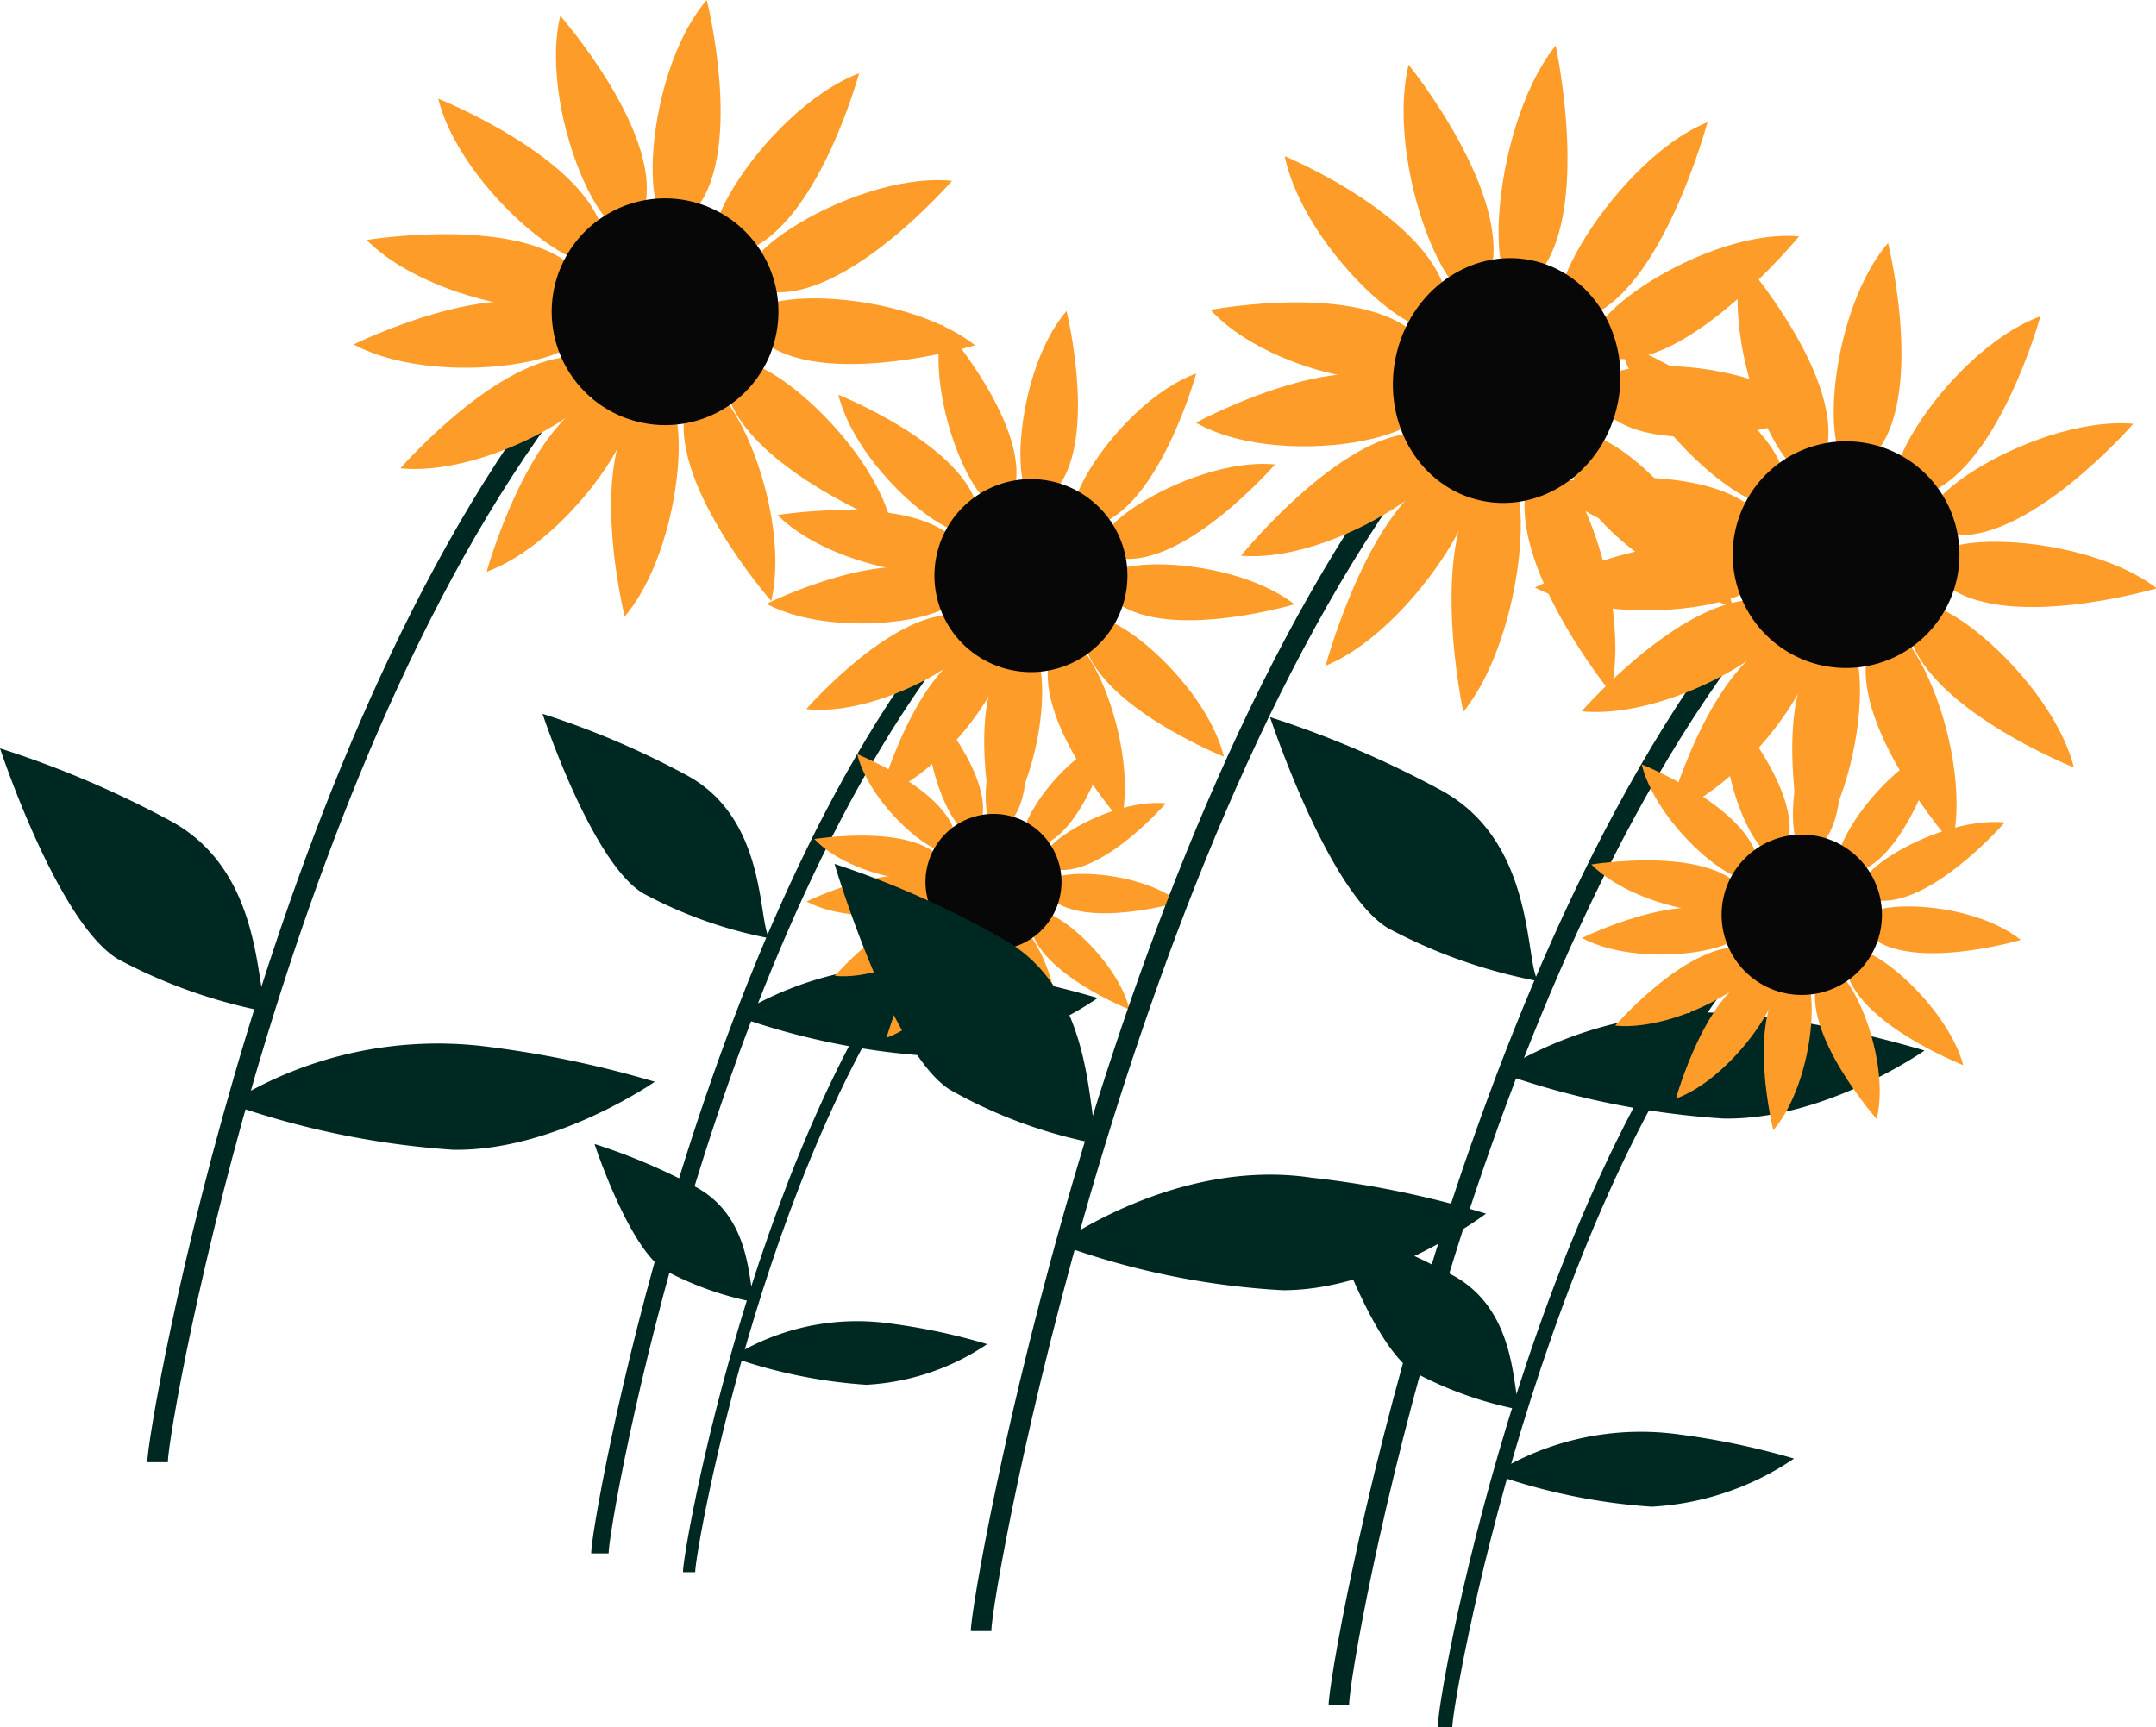 <?xml version="1.0" encoding="UTF-8"?> <svg xmlns="http://www.w3.org/2000/svg" id="back" viewBox="0 0 77.97 62.48"> <defs> <style>.cls-1{fill:#002822;}.cls-2{fill:#fd9c28;}.cls-3{fill:#070707;}</style> </defs> <path class="cls-1" d="M21.38,56.19l.63,0c0-1.11,3.79-22.61,13.06-33.7l-.48-.4C25.19,33.29,21.34,55.26,21.38,56.19Z"></path> <path class="cls-2" d="M38.57,11.25s1.2,4.86-.49,6.58S36.49,13.67,38.57,11.25Z"></path> <path class="cls-2" d="M36,30.2s-1.19-4.86.5-6.58S38.13,27.78,36,30.2Z"></path> <path class="cls-2" d="M34.07,11.73s3.3,3.77,2.59,6.07S33.33,14.84,34.07,11.73Z"></path> <path class="cls-2" d="M40.55,29.72S37.25,26,38,23.65,41.28,26.61,40.55,29.72Z"></path> <path class="cls-2" d="M30.32,14.28s4.65,1.86,5.06,4.23S31.07,17.38,30.32,14.28Z"></path> <path class="cls-2" d="M44.26,27.37s-4.65-1.86-5.07-4.24S43.5,24.26,44.26,27.37Z"></path> <path class="cls-2" d="M27.72,21.84s4.49-2.22,6.53-.94S30.53,23.35,27.72,21.84Z"></path> <path class="cls-2" d="M46.81,21.86s-4.8,1.42-6.59-.2S44.3,19.89,46.81,21.86Z"></path> <path class="cls-2" d="M29.16,25.65s3.28-3.78,5.67-3.39S32.34,26,29.16,25.65Z"></path> <path class="cls-2" d="M46.11,16.8s-3.28,3.78-5.66,3.39S42.93,16.49,46.11,16.8Z"></path> <path class="cls-2" d="M31.81,28.82s1.32-4.83,3.64-5.51S34.81,27.72,31.81,28.82Z"></path> <path class="cls-2" d="M43.26,13.51s-1.33,4.83-3.64,5.5S40.26,14.6,43.26,13.51Z"></path> <path class="cls-2" d="M28.12,18.63s4.95-.81,6.52,1S30.37,20.9,28.12,18.63Z"></path> <path class="cls-3" d="M40.7,21.53a3.49,3.49,0,1,0-4.11,2.71A3.48,3.48,0,0,0,40.7,21.53Z"></path> <path class="cls-1" d="M26.61,36.75A12.06,12.06,0,0,1,34.34,35a32.69,32.69,0,0,1,5.36,1.1,12.2,12.2,0,0,1-6.19,2.09A25.79,25.79,0,0,1,26.61,36.75Z"></path> <path class="cls-1" d="M27.83,33.94c-.43-.56-.06-4.32-3-5.9a30.5,30.5,0,0,0-5.21-2.22s1.77,5.36,3.63,6.49A16,16,0,0,0,27.83,33.94Z"></path> <path class="cls-1" d="M5.33,52.89l.74,0c0-1.31,4.45-26.61,15.37-39.65l-.57-.48C9.81,25.94,5.28,51.8,5.33,52.89Z"></path> <path class="cls-2" d="M25.56,0S27,5.72,25,7.75,23.11,2.85,25.56,0Z"></path> <path class="cls-2" d="M22.59,22.3s-1.42-5.72.58-7.74S25,19.46,22.59,22.3Z"></path> <path class="cls-2" d="M20.26.57s3.89,4.43,3,7.14S19.4,4.23,20.26.57Z"></path> <path class="cls-2" d="M27.89,21.74S24,17.31,24.84,14.59,28.75,18.08,27.89,21.74Z"></path> <path class="cls-2" d="M15.85,3.57s5.47,2.18,6,5S16.74,7.22,15.85,3.57Z"></path> <path class="cls-2" d="M32.25,19s-5.47-2.18-6-5S31.36,15.32,32.25,19Z"></path> <path class="cls-2" d="M12.79,12.46s5.28-2.61,7.69-1.1S16.1,14.24,12.79,12.46Z"></path> <path class="cls-2" d="M35.26,12.49s-5.65,1.67-7.77-.23S32.3,10.17,35.26,12.49Z"></path> <path class="cls-2" d="M14.48,16.94s3.87-4.44,6.67-4S18.23,17.31,14.48,16.94Z"></path> <path class="cls-2" d="M34.43,6.54s-3.86,4.45-6.66,4S30.69,6.17,34.43,6.54Z"></path> <path class="cls-2" d="M17.6,20.68S19.16,15,21.88,14.2,21.13,19.38,17.6,20.68Z"></path> <path class="cls-2" d="M31.07,2.65s-1.55,5.69-4.28,6.48S27.54,4,31.07,2.65Z"></path> <path class="cls-2" d="M13.26,8.68s5.82-.95,7.68,1.2S15.91,11.36,13.26,8.68Z"></path> <path class="cls-3" d="M28.07,12.09a4.1,4.1,0,1,0-4.85,3.2A4.09,4.09,0,0,0,28.07,12.09Z"></path> <path class="cls-1" d="M8.27,39.92a14.24,14.24,0,0,1,9.1-2.09,37.55,37.55,0,0,1,6.31,1.3s-3.62,2.52-7.29,2.46A30.67,30.67,0,0,1,8.27,39.92Z"></path> <path class="cls-1" d="M9.7,36.61c-.5-.65-.06-5.08-3.58-6.94A35.84,35.84,0,0,0,0,27.07s2.08,6.3,4.26,7.62A19,19,0,0,0,9.7,36.61Z"></path> <path class="cls-1" d="M24.7,56.87l.44,0c0-.79,2.67-16,9.22-23.79L34,32.77C27.38,40.7,24.66,56.22,24.7,56.87Z"></path> <path class="cls-2" d="M36.83,25.14s.85,3.43-.35,4.65S35.36,26.85,36.83,25.14Z"></path> <path class="cls-2" d="M35.05,38.52s-.85-3.43.35-4.65S36.52,36.81,35.05,38.52Z"></path> <path class="cls-2" d="M33.65,25.48s2.34,2.66,1.83,4.28S33.13,27.67,33.65,25.48Z"></path> <path class="cls-2" d="M38.23,38.18s-2.33-2.66-1.83-4.29S38.75,36,38.23,38.18Z"></path> <path class="cls-2" d="M31,27.28s3.28,1.31,3.57,3S31.54,29.47,31,27.28Z"></path> <path class="cls-2" d="M40.85,36.52s-3.29-1.31-3.58-3S40.32,34.33,40.85,36.52Z"></path> <path class="cls-2" d="M29.17,32.61s3.17-1.56,4.61-.66S31.16,33.68,29.17,32.61Z"></path> <path class="cls-2" d="M42.65,32.63s-3.39,1-4.66-.14S40.88,31.24,42.65,32.63Z"></path> <path class="cls-2" d="M30.19,35.3s2.32-2.66,4-2.39S32.43,35.52,30.19,35.3Z"></path> <path class="cls-2" d="M42.16,29.06s-2.32,2.67-4,2.39S39.91,28.84,42.16,29.06Z"></path> <path class="cls-2" d="M32.06,37.54s.93-3.41,2.57-3.88S34.17,36.77,32.06,37.54Z"></path> <path class="cls-2" d="M40.14,26.73s-.93,3.41-2.57,3.89S38,27.51,40.14,26.73Z"></path> <path class="cls-2" d="M29.45,30.35s3.49-.57,4.61.72S31,32,29.45,30.35Z"></path> <path class="cls-3" d="M38.34,32.39a2.46,2.46,0,1,0-2.91,1.92A2.45,2.45,0,0,0,38.34,32.39Z"></path> <path class="cls-1" d="M26.46,49.09a8.56,8.56,0,0,1,5.46-1.25,22.37,22.37,0,0,1,3.78.78,8.62,8.62,0,0,1-4.37,1.47A18.35,18.35,0,0,1,26.46,49.09Z"></path> <path class="cls-1" d="M27.32,47.11c-.3-.4,0-3-2.15-4.17a21.69,21.69,0,0,0-3.67-1.56s1.24,3.78,2.56,4.58A11.59,11.59,0,0,0,27.32,47.11Z"></path> <path class="cls-1" d="M48.05,61.68l.74,0C48.76,60.33,53.24,35,64.15,22l-.57-.48C52.53,34.73,48,60.59,48.05,61.68Z"></path> <path class="cls-2" d="M68.28,8.79s1.41,5.72-.58,7.75S65.83,11.64,68.28,8.79Z"></path> <path class="cls-2" d="M65.3,31.09s-1.41-5.72.58-7.74S67.75,28.25,65.3,31.09Z"></path> <path class="cls-2" d="M63,9.36S66.86,13.79,66,16.5,62.11,13,63,9.36Z"></path> <path class="cls-2" d="M70.6,30.53s-3.88-4.43-3-7.15S71.47,26.87,70.6,30.53Z"></path> <path class="cls-2" d="M58.56,12.36s5.48,2.18,6,5S59.45,16,58.56,12.36Z"></path> <path class="cls-2" d="M75,27.76s-5.48-2.18-6-5S74.08,24.11,75,27.76Z"></path> <path class="cls-2" d="M55.51,21.25s5.28-2.61,7.68-1.1S58.82,23,55.51,21.25Z"></path> <path class="cls-2" d="M78,21.28s-5.65,1.67-7.76-.23S75,19,78,21.28Z"></path> <path class="cls-2" d="M57.2,25.73s3.87-4.44,6.67-4S60.94,26.1,57.2,25.73Z"></path> <path class="cls-2" d="M77.15,15.33s-3.87,4.45-6.67,4S73.41,15,77.15,15.33Z"></path> <path class="cls-2" d="M60.32,29.47S61.87,23.78,64.6,23,63.85,28.18,60.32,29.47Z"></path> <path class="cls-2" d="M73.79,11.44s-1.56,5.69-4.29,6.48S70.26,12.74,73.79,11.44Z"></path> <path class="cls-2" d="M56,17.47s5.82-.95,7.67,1.2S58.62,20.15,56,17.47Z"></path> <path class="cls-3" d="M70.78,20.88a4.1,4.1,0,1,0-4.84,3.2A4.1,4.1,0,0,0,70.78,20.88Z"></path> <path class="cls-1" d="M54.2,38.79a14.27,14.27,0,0,1,9.1-2.08A37.15,37.15,0,0,1,69.6,38S66,40.53,62.32,40.46A30.13,30.13,0,0,1,54.2,38.79Z"></path> <path class="cls-1" d="M55.63,35.49c-.5-.66-.06-5.09-3.58-6.94a36.5,36.5,0,0,0-6.12-2.61s2.08,6.3,4.26,7.63A19,19,0,0,0,55.63,35.49Z"></path> <path class="cls-1" d="M35.11,59l.74,0c0-1.41,4.9-28.77,16.06-43l-.56-.51C40,29.88,35.07,57.84,35.11,59Z"></path> <path class="cls-2" d="M56.26,1.65s1.33,6.14-.7,8.36S53.76,4.76,56.26,1.65Z"></path> <path class="cls-2" d="M52.92,25.75s-1.33-6.15.71-8.36S55.43,22.64,52.92,25.75Z"></path> <path class="cls-2" d="M50.94,2.34S54.77,7.06,53.88,10,50,6.3,50.94,2.34Z"></path> <path class="cls-2" d="M58.25,25.05s-3.83-4.71-3-7.65S59.17,21.09,58.25,25.05Z"></path> <path class="cls-2" d="M46.46,5.65s5.46,2.26,5.9,5.28S47.29,9.57,46.46,5.65Z"></path> <path class="cls-2" d="M62.67,22s-5.46-2.27-5.9-5.28S61.84,18.07,62.67,22Z"></path> <path class="cls-2" d="M43.25,15.29S48.59,12.39,51,14,46.54,17.16,43.25,15.29Z"></path> <path class="cls-2" d="M65.79,15s-5.7,1.89-7.78-.13S62.86,12.5,65.79,15Z"></path> <path class="cls-2" d="M44.88,20.1s3.95-4.86,6.75-4.4S48.62,20.43,44.88,20.1Z"></path> <path class="cls-2" d="M65.06,8.55s-4,4.86-6.75,4.41S61.31,8.22,65.06,8.55Z"></path> <path class="cls-2" d="M47.94,24.08S49.6,17.92,52.35,17,51.5,22.63,47.94,24.08Z"></path> <path class="cls-2" d="M61.75,4.42s-1.65,6.16-4.4,7.06S58.19,5.87,61.75,4.42Z"></path> <path class="cls-2" d="M43.78,11.21s5.86-1.12,7.69,1.17S46.39,14.05,43.78,11.21Z"></path> <ellipse class="cls-3" cx="54.57" cy="13.82" rx="4.44" ry="4.1" transform="matrix(0.2, -0.98, 0.98, 0.2, 30.03, 64.48)"></ellipse> <path class="cls-1" d="M38.27,45s4.29-3.13,9.16-2.4a34.52,34.52,0,0,1,6.31,1.3s-3.67,2.78-7.35,2.77A28.06,28.06,0,0,1,38.27,45Z"></path> <path class="cls-1" d="M39.76,41.39c-.49-.7,0-5.48-3.48-7.42a33.18,33.18,0,0,0-6.1-2.72s2,6.76,4.16,8.16A17.51,17.51,0,0,0,39.76,41.39Z"></path> <path class="cls-1" d="M52,62.48l.52,0c0-.92,3.14-18.79,10.85-28l-.4-.33C55.11,43.45,51.91,61.71,52,62.48Z"></path> <path class="cls-2" d="M66.23,25.13s1,4.05-.41,5.47S64.5,27.15,66.23,25.13Z"></path> <path class="cls-2" d="M64.13,40.88s-1-4,.41-5.47S65.86,38.87,64.13,40.88Z"></path> <path class="cls-2" d="M62.49,25.54s2.74,3.12,2.15,5S61.88,28.12,62.49,25.54Z"></path> <path class="cls-2" d="M67.87,40.48s-2.74-3.12-2.15-5S68.49,37.9,67.87,40.48Z"></path> <path class="cls-2" d="M59.37,27.65s3.87,1.54,4.21,3.52S60,30.23,59.37,27.65Z"></path> <path class="cls-2" d="M71,38.53S67.09,37,66.75,35,70.33,36,71,38.53Z"></path> <path class="cls-2" d="M57.21,33.93s3.73-1.84,5.43-.77S59.55,35.19,57.21,33.93Z"></path> <path class="cls-2" d="M73.08,34s-4,1.18-5.48-.16S71,32.32,73.08,34Z"></path> <path class="cls-2" d="M58.41,37.1s2.73-3.14,4.71-2.81S61.05,37.36,58.41,37.1Z"></path> <path class="cls-2" d="M72.5,29.75s-2.73,3.14-4.71,2.81S69.85,29.49,72.5,29.75Z"></path> <path class="cls-2" d="M60.61,39.74s1.1-4,3-4.58S63.1,38.82,60.61,39.74Z"></path> <path class="cls-2" d="M70.12,27s-1.1,4-3,4.57S67.63,27.92,70.12,27Z"></path> <path class="cls-2" d="M57.55,31.27s4.1-.67,5.42.84S59.41,33.15,57.55,31.27Z"></path> <circle class="cls-3" cx="65.16" cy="33.09" r="2.9"></circle> <path class="cls-1" d="M54,53.32a10.08,10.08,0,0,1,6.43-1.47,27.19,27.19,0,0,1,4.45.91,10.13,10.13,0,0,1-5.15,1.74A21.64,21.64,0,0,1,54,53.32Z"></path> <path class="cls-1" d="M55,51c-.35-.46,0-3.59-2.52-4.9a25.53,25.53,0,0,0-4.33-1.84s1.47,4.44,3,5.38A13.49,13.49,0,0,0,55,51Z"></path> </svg> 